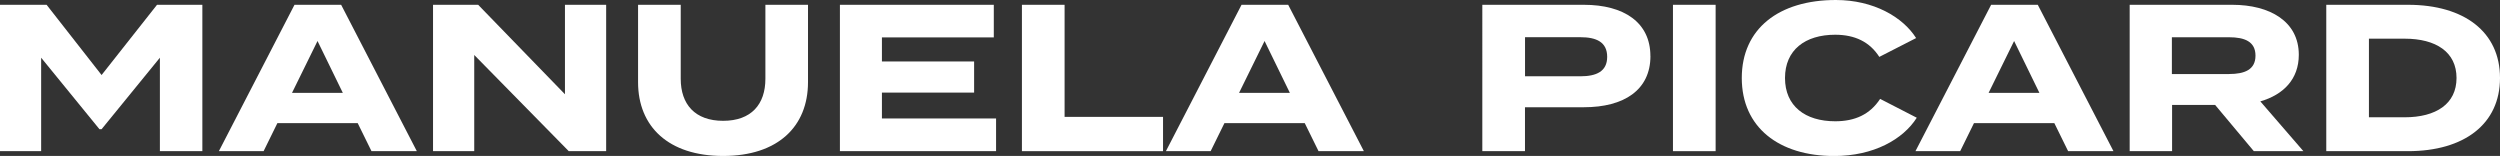 <?xml version="1.0" encoding="UTF-8"?>
<svg xmlns="http://www.w3.org/2000/svg" id="Layer_2" data-name="Layer 2" viewBox="0 0 495.17 30.89">
  <rect x="0" y="0" width="495.17" height="30.89" fill="#333333" stroke="none"/>
  <defs>
    <style>      .cls-1 {        fill: #fff;      }    </style>
  </defs>
  <g id="Layer_1-2" data-name="Layer 1">
    <g>
      <path class="cls-1" d="M40.08.95v28.99h-8.41V11.43l-11.55,14.16h-.42l-11.55-14.16v18.51H0V.95h9.23l10.89,13.91L31.1.95h8.98Z"></path>
      <path class="cls-1" d="M70.84,24.39h-15.9l-2.73,5.55h-8.86L58.33.95h9.24l14.99,28.99h-8.98l-2.73-5.55ZM67.9,18.39l-5.01-10.27-5.05,10.27h10.06Z"></path>
      <path class="cls-1" d="M120.06.95v28.99h-7.41l-18.72-19.05v19.05h-8.16V.95h8.94l17.19,17.72V.95h8.16Z"></path>
      <path class="cls-1" d="M160.04.95v15.32c0,8.82-6,14.62-16.81,14.62s-16.85-5.8-16.85-14.62V.95h8.45v14.66c0,5.05,2.82,8.32,8.4,8.32s8.37-3.27,8.37-8.32V.95h8.45Z"></path>
      <path class="cls-1" d="M197.29,23.48v6.46h-30.93V.95h30.48v6.46h-22.16v4.76h18.26v6.17h-18.26v5.13h22.61Z"></path>
      <path class="cls-1" d="M230.36,23.15v6.79h-27.95V.95h8.45v22.2h19.5Z"></path>
      <path class="cls-1" d="M258.42,24.39h-15.9l-2.73,5.55h-8.86L245.91.95h9.24l14.99,28.99h-8.98l-2.73-5.55ZM255.48,18.39l-5.01-10.27-5.05,10.27h10.06Z"></path>
      <path class="cls-1" d="M326.9,11.1c0,6.75-5.26,10.14-13.17,10.14h-11.68v8.7h-8.45V.95h20.12c7.91,0,13.17,3.48,13.17,10.15ZM318.33,11.26c0-2.94-2.15-3.89-5.3-3.89h-10.97v7.74h10.97c3.15,0,5.3-.95,5.3-3.85Z"></path>
      <path class="cls-1" d="M331.36,29.94V.95h8.45v28.99h-8.45Z"></path>
      <path class="cls-1" d="M372.4,19.59l7.25,3.73c-2.69,4.26-8.53,7.58-16.36,7.58-10.93,0-18.3-5.67-18.3-15.45s7.37-15.45,18.63-15.45c7.5,0,13.29,3.4,15.9,7.54l-7.29,3.73c-1.91-2.98-4.84-4.39-8.74-4.39-5.96,0-9.94,3.02-9.94,8.57s3.98,8.57,9.94,8.57c3.89,0,6.87-1.33,8.9-4.43Z"></path>
      <path class="cls-1" d="M406.88,24.39h-15.9l-2.73,5.55h-8.86l14.99-28.99h9.24l14.99,28.99h-8.98l-2.73-5.55ZM403.94,18.39l-5.01-10.27-5.05,10.27h10.06Z"></path>
      <path class="cls-1" d="M446.41,29.94l-7.66-9.15h-8.53v9.15h-8.4V.95h20.33c7.41,0,13.17,3.27,13.17,9.9,0,4.85-3.06,7.91-7.62,9.23l8.53,9.86h-9.81ZM441.52,14.66c3.02,0,5.22-.83,5.22-3.64s-2.19-3.64-5.22-3.64h-11.34v7.29h11.34Z"></path>
      <path class="cls-1" d="M495.17,15.45c0,9.11-7.08,14.49-18.22,14.49h-16.19V.95h16.19c11.14,0,18.22,5.38,18.22,14.49ZM486.56,15.45c0-5.14-4.06-7.79-10.27-7.79h-7.08v15.57h7.08c6.21,0,10.27-2.65,10.27-7.79Z"></path>
    </g>
  </g>
</svg>
